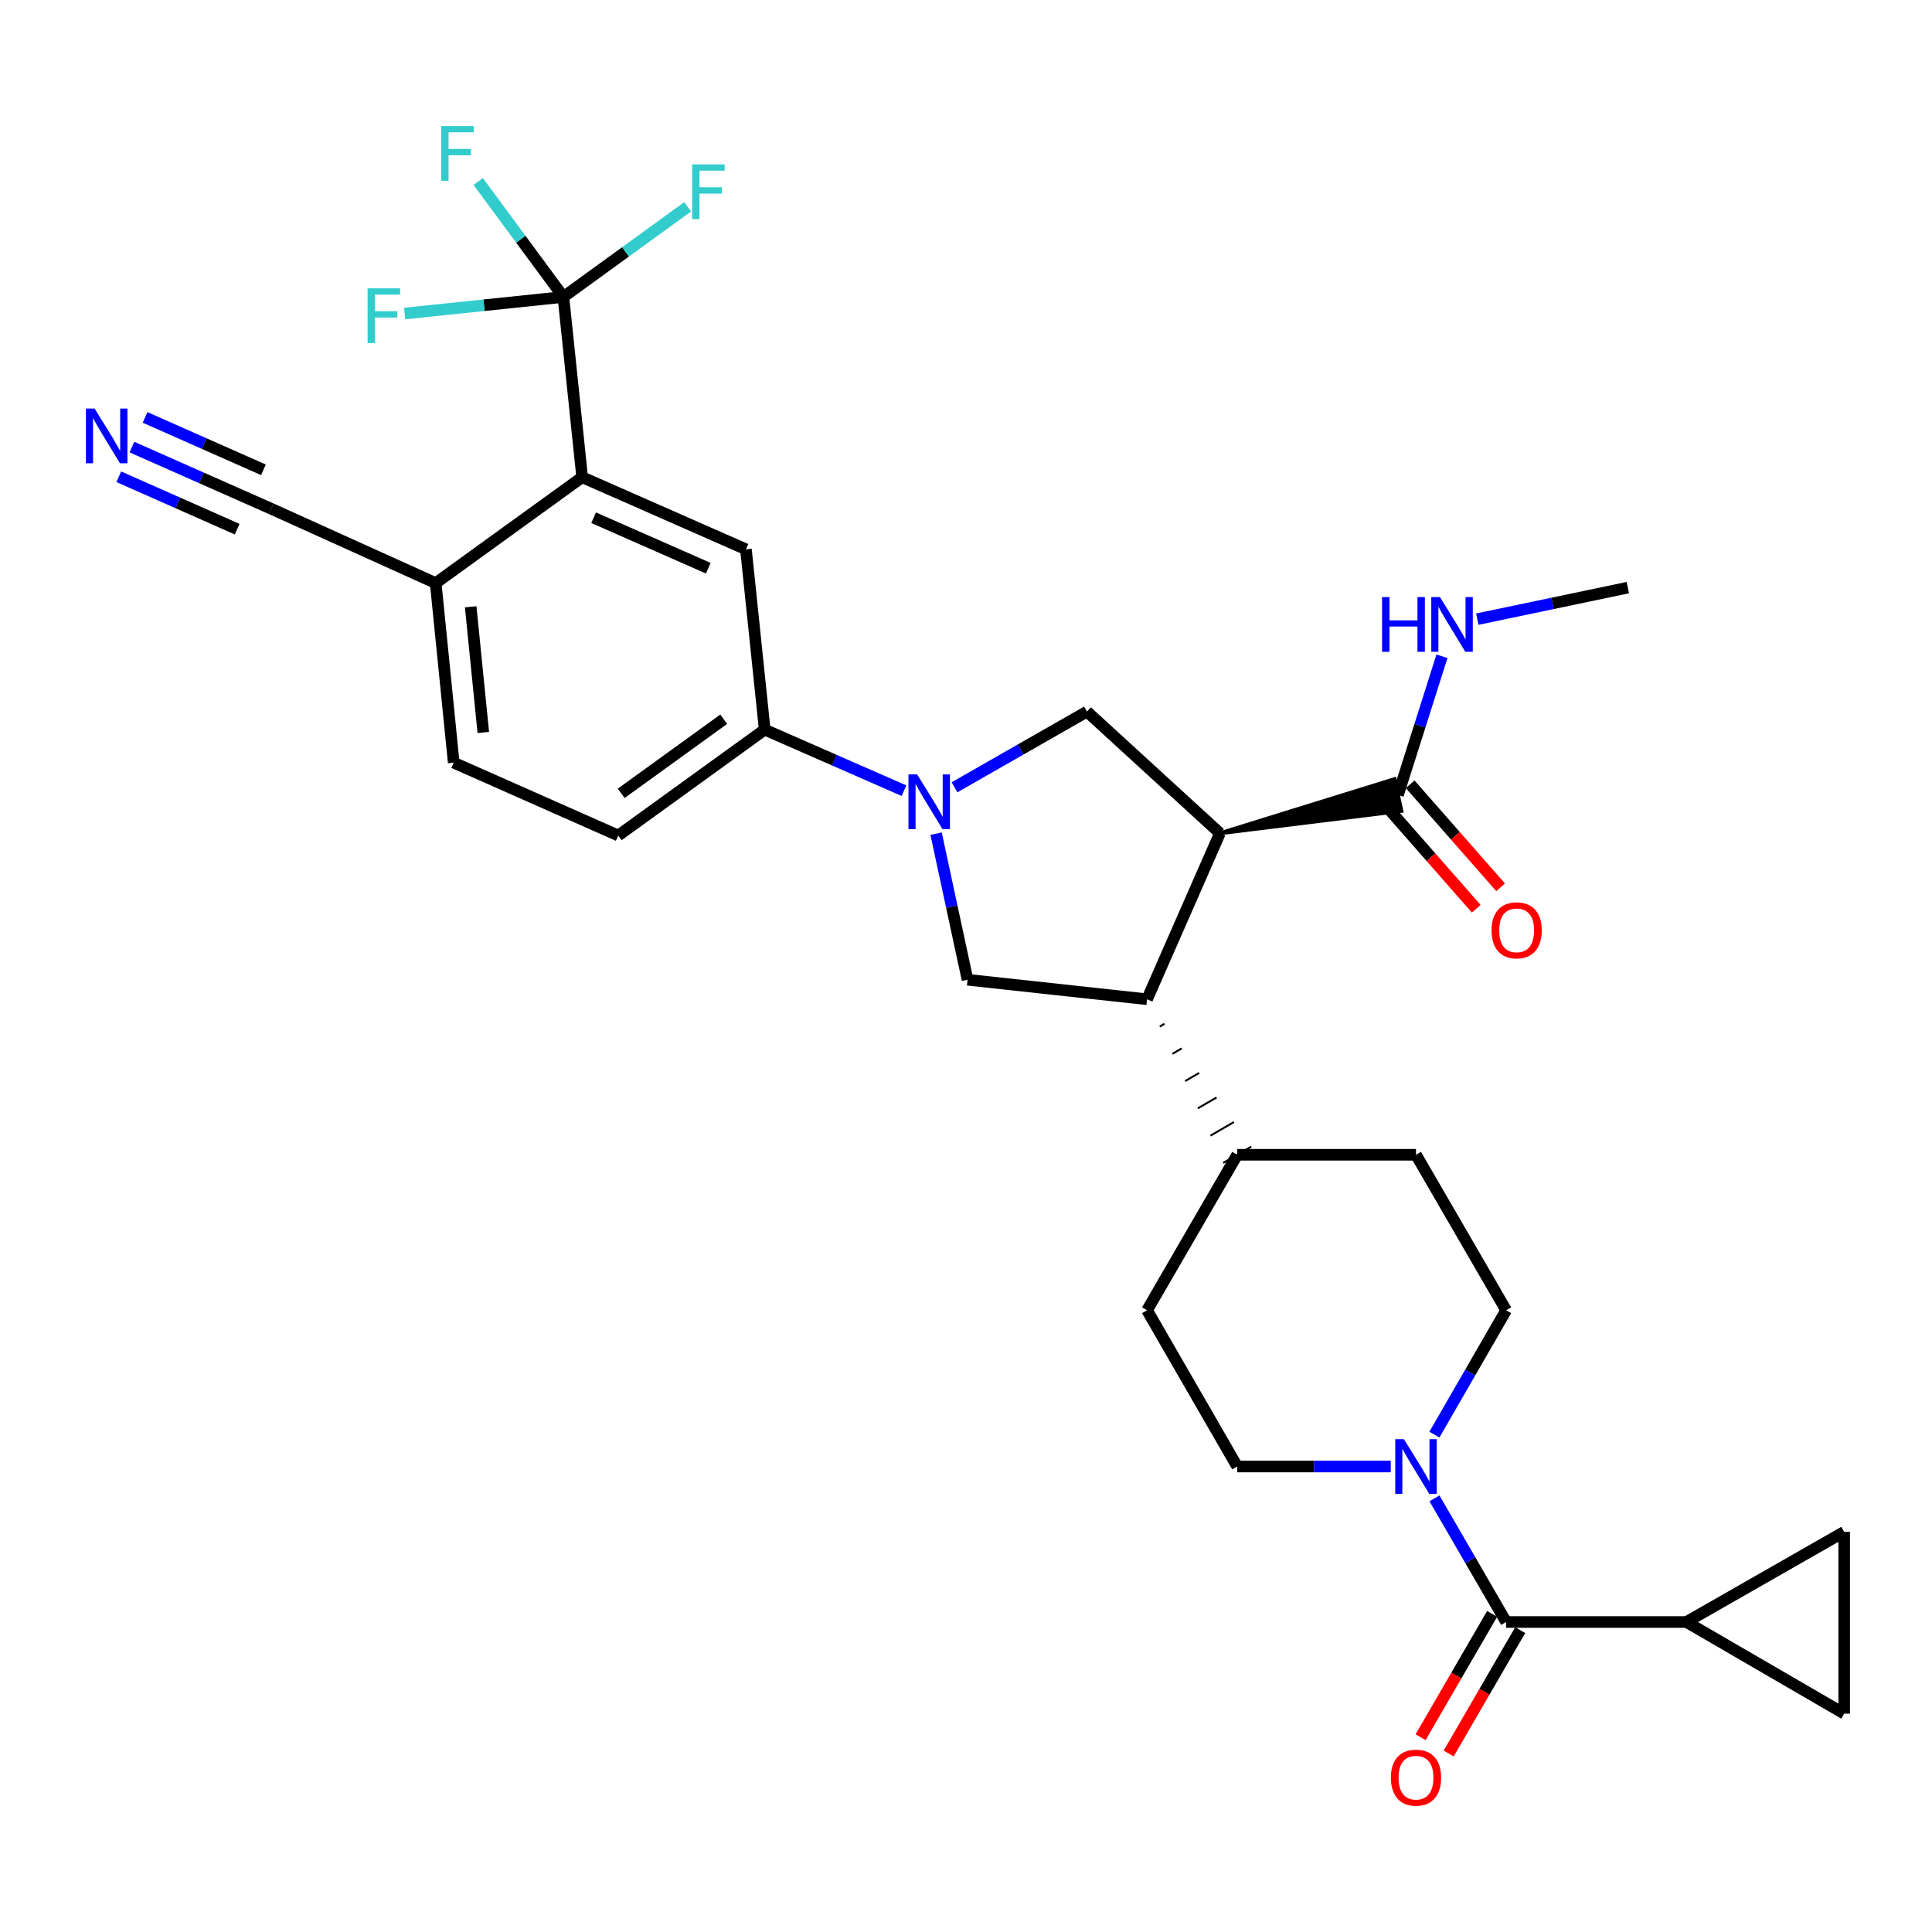 <?xml version='1.0' encoding='iso-8859-1'?>
<svg version='1.1' baseProfile='full'
              xmlns='http://www.w3.org/2000/svg'
                      xmlns:rdkit='http://www.rdkit.org/xml'
                      xmlns:xlink='http://www.w3.org/1999/xlink'
                  xml:space='preserve'
width='1000px' height='1000px' viewBox='0 0 1000 1000'>
<!-- END OF HEADER -->
<rect style='opacity:1.0;fill:#FFFFFF;stroke:none' width='1000' height='1000' x='0' y='0'> </rect>
<path class='bond-1' d='M 631.43,431.296 L 593.715,517.218' style='fill:none;fill-rule:evenodd;stroke:#000000;stroke-width:6px;stroke-linecap:butt;stroke-linejoin:miter;stroke-opacity:1' />
<path class='bond-3' d='M 631.43,431.296 L 562.616,368.316' style='fill:none;fill-rule:evenodd;stroke:#000000;stroke-width:6px;stroke-linecap:butt;stroke-linejoin:miter;stroke-opacity:1' />
<path class='bond-8' d='M 631.43,431.296 L 725.352,419.694 L 721.82,403.27 Z' style='fill:#000000;fill-rule:evenodd;fill-opacity:1;stroke:#000000;stroke-width:2px;stroke-linecap:butt;stroke-linejoin:miter;stroke-opacity:1;' />
<path class='bond-0' d='M 494.052,407.5 L 528.334,387.908' style='fill:none;fill-rule:evenodd;stroke:#0000FF;stroke-width:6px;stroke-linecap:butt;stroke-linejoin:miter;stroke-opacity:1' />
<path class='bond-0' d='M 528.334,387.908 L 562.616,368.316' style='fill:none;fill-rule:evenodd;stroke:#000000;stroke-width:6px;stroke-linecap:butt;stroke-linejoin:miter;stroke-opacity:1' />
<path class='bond-10' d='M 467.896,409.255 L 431.855,393.457' style='fill:none;fill-rule:evenodd;stroke:#0000FF;stroke-width:6px;stroke-linecap:butt;stroke-linejoin:miter;stroke-opacity:1' />
<path class='bond-10' d='M 431.855,393.457 L 395.813,377.658' style='fill:none;fill-rule:evenodd;stroke:#000000;stroke-width:6px;stroke-linecap:butt;stroke-linejoin:miter;stroke-opacity:1' />
<path class='bond-31' d='M 484.515,431.498 L 492.654,469.309' style='fill:none;fill-rule:evenodd;stroke:#0000FF;stroke-width:6px;stroke-linecap:butt;stroke-linejoin:miter;stroke-opacity:1' />
<path class='bond-31' d='M 492.654,469.309 L 500.793,507.119' style='fill:none;fill-rule:evenodd;stroke:#000000;stroke-width:6px;stroke-linecap:butt;stroke-linejoin:miter;stroke-opacity:1' />
<path class='bond-7' d='M 593.715,517.218 L 500.793,507.119' style='fill:none;fill-rule:evenodd;stroke:#000000;stroke-width:6px;stroke-linecap:butt;stroke-linejoin:miter;stroke-opacity:1' />
<path class='bond-17' d='M 600.281,531.335 L 602.703,529.93' style='fill:none;fill-rule:evenodd;stroke:#000000;stroke-width:1.0px;stroke-linecap:butt;stroke-linejoin:miter;stroke-opacity:1' />
<path class='bond-17' d='M 606.848,545.452 L 611.692,542.643' style='fill:none;fill-rule:evenodd;stroke:#000000;stroke-width:1.0px;stroke-linecap:butt;stroke-linejoin:miter;stroke-opacity:1' />
<path class='bond-17' d='M 613.414,559.569 L 620.681,555.356' style='fill:none;fill-rule:evenodd;stroke:#000000;stroke-width:1.0px;stroke-linecap:butt;stroke-linejoin:miter;stroke-opacity:1' />
<path class='bond-17' d='M 619.981,573.686 L 629.67,568.069' style='fill:none;fill-rule:evenodd;stroke:#000000;stroke-width:1.0px;stroke-linecap:butt;stroke-linejoin:miter;stroke-opacity:1' />
<path class='bond-17' d='M 626.547,587.803 L 638.659,580.781' style='fill:none;fill-rule:evenodd;stroke:#000000;stroke-width:1.0px;stroke-linecap:butt;stroke-linejoin:miter;stroke-opacity:1' />
<path class='bond-17' d='M 633.114,601.92 L 647.648,593.494' style='fill:none;fill-rule:evenodd;stroke:#000000;stroke-width:1.0px;stroke-linecap:butt;stroke-linejoin:miter;stroke-opacity:1' />
<path class='bond-2' d='M 291.618,153.699 L 301.324,247.003' style='fill:none;fill-rule:evenodd;stroke:#000000;stroke-width:6px;stroke-linecap:butt;stroke-linejoin:miter;stroke-opacity:1' />
<path class='bond-24' d='M 291.618,153.699 L 250.53,157.99' style='fill:none;fill-rule:evenodd;stroke:#000000;stroke-width:6px;stroke-linecap:butt;stroke-linejoin:miter;stroke-opacity:1' />
<path class='bond-24' d='M 250.53,157.99 L 209.443,162.282' style='fill:none;fill-rule:evenodd;stroke:#33CCCC;stroke-width:6px;stroke-linecap:butt;stroke-linejoin:miter;stroke-opacity:1' />
<path class='bond-25' d='M 291.618,153.699 L 323.773,130.369' style='fill:none;fill-rule:evenodd;stroke:#000000;stroke-width:6px;stroke-linecap:butt;stroke-linejoin:miter;stroke-opacity:1' />
<path class='bond-25' d='M 323.773,130.369 L 355.928,107.04' style='fill:none;fill-rule:evenodd;stroke:#33CCCC;stroke-width:6px;stroke-linecap:butt;stroke-linejoin:miter;stroke-opacity:1' />
<path class='bond-26' d='M 291.618,153.699 L 269.57,123.826' style='fill:none;fill-rule:evenodd;stroke:#000000;stroke-width:6px;stroke-linecap:butt;stroke-linejoin:miter;stroke-opacity:1' />
<path class='bond-26' d='M 269.57,123.826 L 247.523,93.952' style='fill:none;fill-rule:evenodd;stroke:#33CCCC;stroke-width:6px;stroke-linecap:butt;stroke-linejoin:miter;stroke-opacity:1' />
<path class='bond-4' d='M 779.585,839.549 L 761.031,807.547' style='fill:none;fill-rule:evenodd;stroke:#000000;stroke-width:6px;stroke-linecap:butt;stroke-linejoin:miter;stroke-opacity:1' />
<path class='bond-4' d='M 761.031,807.547 L 742.478,775.546' style='fill:none;fill-rule:evenodd;stroke:#0000FF;stroke-width:6px;stroke-linecap:butt;stroke-linejoin:miter;stroke-opacity:1' />
<path class='bond-9' d='M 779.585,839.549 L 872.889,839.549' style='fill:none;fill-rule:evenodd;stroke:#000000;stroke-width:6px;stroke-linecap:butt;stroke-linejoin:miter;stroke-opacity:1' />
<path class='bond-20' d='M 772.318,835.336 L 753.811,867.258' style='fill:none;fill-rule:evenodd;stroke:#000000;stroke-width:6px;stroke-linecap:butt;stroke-linejoin:miter;stroke-opacity:1' />
<path class='bond-20' d='M 753.811,867.258 L 735.303,899.179' style='fill:none;fill-rule:evenodd;stroke:#FF0000;stroke-width:6px;stroke-linecap:butt;stroke-linejoin:miter;stroke-opacity:1' />
<path class='bond-20' d='M 786.852,843.762 L 768.345,875.684' style='fill:none;fill-rule:evenodd;stroke:#000000;stroke-width:6px;stroke-linecap:butt;stroke-linejoin:miter;stroke-opacity:1' />
<path class='bond-20' d='M 768.345,875.684 L 749.837,907.606' style='fill:none;fill-rule:evenodd;stroke:#FF0000;stroke-width:6px;stroke-linecap:butt;stroke-linejoin:miter;stroke-opacity:1' />
<path class='bond-5' d='M 719.866,759.06 L 680.123,759.06' style='fill:none;fill-rule:evenodd;stroke:#0000FF;stroke-width:6px;stroke-linecap:butt;stroke-linejoin:miter;stroke-opacity:1' />
<path class='bond-5' d='M 680.123,759.06 L 640.381,759.06' style='fill:none;fill-rule:evenodd;stroke:#000000;stroke-width:6px;stroke-linecap:butt;stroke-linejoin:miter;stroke-opacity:1' />
<path class='bond-32' d='M 742.437,742.565 L 761.011,710.376' style='fill:none;fill-rule:evenodd;stroke:#0000FF;stroke-width:6px;stroke-linecap:butt;stroke-linejoin:miter;stroke-opacity:1' />
<path class='bond-32' d='M 761.011,710.376 L 779.585,678.187' style='fill:none;fill-rule:evenodd;stroke:#000000;stroke-width:6px;stroke-linecap:butt;stroke-linejoin:miter;stroke-opacity:1' />
<path class='bond-6' d='M 301.324,247.003 L 386.098,284.326' style='fill:none;fill-rule:evenodd;stroke:#000000;stroke-width:6px;stroke-linecap:butt;stroke-linejoin:miter;stroke-opacity:1' />
<path class='bond-6' d='M 307.271,267.977 L 366.612,294.103' style='fill:none;fill-rule:evenodd;stroke:#000000;stroke-width:6px;stroke-linecap:butt;stroke-linejoin:miter;stroke-opacity:1' />
<path class='bond-33' d='M 301.324,247.003 L 225.511,301.817' style='fill:none;fill-rule:evenodd;stroke:#000000;stroke-width:6px;stroke-linecap:butt;stroke-linejoin:miter;stroke-opacity:1' />
<path class='bond-21' d='M 717.273,417.023 L 740.682,443.69' style='fill:none;fill-rule:evenodd;stroke:#000000;stroke-width:6px;stroke-linecap:butt;stroke-linejoin:miter;stroke-opacity:1' />
<path class='bond-21' d='M 740.682,443.69 L 764.09,470.356' style='fill:none;fill-rule:evenodd;stroke:#FF0000;stroke-width:6px;stroke-linecap:butt;stroke-linejoin:miter;stroke-opacity:1' />
<path class='bond-21' d='M 729.899,405.94 L 753.307,432.607' style='fill:none;fill-rule:evenodd;stroke:#000000;stroke-width:6px;stroke-linecap:butt;stroke-linejoin:miter;stroke-opacity:1' />
<path class='bond-21' d='M 753.307,432.607 L 776.716,459.273' style='fill:none;fill-rule:evenodd;stroke:#FF0000;stroke-width:6px;stroke-linecap:butt;stroke-linejoin:miter;stroke-opacity:1' />
<path class='bond-29' d='M 723.586,411.482 L 734.969,375.583' style='fill:none;fill-rule:evenodd;stroke:#000000;stroke-width:6px;stroke-linecap:butt;stroke-linejoin:miter;stroke-opacity:1' />
<path class='bond-29' d='M 734.969,375.583 L 746.352,339.684' style='fill:none;fill-rule:evenodd;stroke:#0000FF;stroke-width:6px;stroke-linecap:butt;stroke-linejoin:miter;stroke-opacity:1' />
<path class='bond-12' d='M 872.889,839.549 L 954.545,886.98' style='fill:none;fill-rule:evenodd;stroke:#000000;stroke-width:6px;stroke-linecap:butt;stroke-linejoin:miter;stroke-opacity:1' />
<path class='bond-13' d='M 872.889,839.549 L 954.545,792.883' style='fill:none;fill-rule:evenodd;stroke:#000000;stroke-width:6px;stroke-linecap:butt;stroke-linejoin:miter;stroke-opacity:1' />
<path class='bond-11' d='M 395.813,377.658 L 386.098,284.326' style='fill:none;fill-rule:evenodd;stroke:#000000;stroke-width:6px;stroke-linecap:butt;stroke-linejoin:miter;stroke-opacity:1' />
<path class='bond-22' d='M 395.813,377.658 L 320,432.463' style='fill:none;fill-rule:evenodd;stroke:#000000;stroke-width:6px;stroke-linecap:butt;stroke-linejoin:miter;stroke-opacity:1' />
<path class='bond-22' d='M 374.599,372.264 L 321.53,410.627' style='fill:none;fill-rule:evenodd;stroke:#000000;stroke-width:6px;stroke-linecap:butt;stroke-linejoin:miter;stroke-opacity:1' />
<path class='bond-34' d='M 954.545,886.98 L 954.545,792.883' style='fill:none;fill-rule:evenodd;stroke:#000000;stroke-width:6px;stroke-linecap:butt;stroke-linejoin:miter;stroke-opacity:1' />
<path class='bond-14' d='M 68.285,231.407 L 104.329,247.367' style='fill:none;fill-rule:evenodd;stroke:#0000FF;stroke-width:6px;stroke-linecap:butt;stroke-linejoin:miter;stroke-opacity:1' />
<path class='bond-14' d='M 104.329,247.367 L 140.373,263.327' style='fill:none;fill-rule:evenodd;stroke:#000000;stroke-width:6px;stroke-linecap:butt;stroke-linejoin:miter;stroke-opacity:1' />
<path class='bond-14' d='M 61.484,246.768 L 92.121,260.334' style='fill:none;fill-rule:evenodd;stroke:#0000FF;stroke-width:6px;stroke-linecap:butt;stroke-linejoin:miter;stroke-opacity:1' />
<path class='bond-14' d='M 92.121,260.334 L 122.758,273.9' style='fill:none;fill-rule:evenodd;stroke:#000000;stroke-width:6px;stroke-linecap:butt;stroke-linejoin:miter;stroke-opacity:1' />
<path class='bond-14' d='M 75.087,216.046 L 105.724,229.612' style='fill:none;fill-rule:evenodd;stroke:#0000FF;stroke-width:6px;stroke-linecap:butt;stroke-linejoin:miter;stroke-opacity:1' />
<path class='bond-14' d='M 105.724,229.612 L 136.362,243.178' style='fill:none;fill-rule:evenodd;stroke:#000000;stroke-width:6px;stroke-linecap:butt;stroke-linejoin:miter;stroke-opacity:1' />
<path class='bond-15' d='M 140.373,263.327 L 225.511,301.817' style='fill:none;fill-rule:evenodd;stroke:#000000;stroke-width:6px;stroke-linecap:butt;stroke-linejoin:miter;stroke-opacity:1' />
<path class='bond-16' d='M 225.511,301.817 L 234.844,394.747' style='fill:none;fill-rule:evenodd;stroke:#000000;stroke-width:6px;stroke-linecap:butt;stroke-linejoin:miter;stroke-opacity:1' />
<path class='bond-16' d='M 243.626,314.078 L 250.16,379.129' style='fill:none;fill-rule:evenodd;stroke:#000000;stroke-width:6px;stroke-linecap:butt;stroke-linejoin:miter;stroke-opacity:1' />
<path class='bond-27' d='M 640.381,597.707 L 732.919,597.707' style='fill:none;fill-rule:evenodd;stroke:#000000;stroke-width:6px;stroke-linecap:butt;stroke-linejoin:miter;stroke-opacity:1' />
<path class='bond-28' d='M 640.381,597.707 L 593.715,678.187' style='fill:none;fill-rule:evenodd;stroke:#000000;stroke-width:6px;stroke-linecap:butt;stroke-linejoin:miter;stroke-opacity:1' />
<path class='bond-18' d='M 640.381,759.06 L 593.715,678.187' style='fill:none;fill-rule:evenodd;stroke:#000000;stroke-width:6px;stroke-linecap:butt;stroke-linejoin:miter;stroke-opacity:1' />
<path class='bond-19' d='M 779.585,678.187 L 732.919,597.707' style='fill:none;fill-rule:evenodd;stroke:#000000;stroke-width:6px;stroke-linecap:butt;stroke-linejoin:miter;stroke-opacity:1' />
<path class='bond-23' d='M 320,432.463 L 234.844,394.747' style='fill:none;fill-rule:evenodd;stroke:#000000;stroke-width:6px;stroke-linecap:butt;stroke-linejoin:miter;stroke-opacity:1' />
<path class='bond-30' d='M 764.64,320.472 L 803.603,312.311' style='fill:none;fill-rule:evenodd;stroke:#0000FF;stroke-width:6px;stroke-linecap:butt;stroke-linejoin:miter;stroke-opacity:1' />
<path class='bond-30' d='M 803.603,312.311 L 842.566,304.15' style='fill:none;fill-rule:evenodd;stroke:#000000;stroke-width:6px;stroke-linecap:butt;stroke-linejoin:miter;stroke-opacity:1' />
<path  class='atom-1' d='M 474.7 400.822
L 483.98 415.822
Q 484.9 417.302, 486.38 419.982
Q 487.86 422.662, 487.94 422.822
L 487.94 400.822
L 491.7 400.822
L 491.7 429.142
L 487.82 429.142
L 477.86 412.742
Q 476.7 410.822, 475.46 408.622
Q 474.26 406.422, 473.9 405.742
L 473.9 429.142
L 470.22 429.142
L 470.22 400.822
L 474.7 400.822
' fill='#0000FF'/>
<path  class='atom-6' d='M 726.659 744.9
L 735.939 759.9
Q 736.859 761.38, 738.339 764.06
Q 739.819 766.74, 739.899 766.9
L 739.899 744.9
L 743.659 744.9
L 743.659 773.22
L 739.779 773.22
L 729.819 756.82
Q 728.659 754.9, 727.419 752.7
Q 726.219 750.5, 725.859 749.82
L 725.859 773.22
L 722.179 773.22
L 722.179 744.9
L 726.659 744.9
' fill='#0000FF'/>
<path  class='atom-15' d='M 48.957 211.461
L 58.237 226.461
Q 59.157 227.941, 60.637 230.621
Q 62.117 233.301, 62.197 233.461
L 62.197 211.461
L 65.957 211.461
L 65.957 239.781
L 62.077 239.781
L 52.117 223.381
Q 50.957 221.461, 49.717 219.261
Q 48.517 217.061, 48.157 216.381
L 48.157 239.781
L 44.477 239.781
L 44.477 211.461
L 48.957 211.461
' fill='#0000FF'/>
<path  class='atom-21' d='M 719.919 920.119
Q 719.919 913.319, 723.279 909.519
Q 726.639 905.719, 732.919 905.719
Q 739.199 905.719, 742.559 909.519
Q 745.919 913.319, 745.919 920.119
Q 745.919 926.999, 742.519 930.919
Q 739.119 934.799, 732.919 934.799
Q 726.679 934.799, 723.279 930.919
Q 719.919 927.039, 719.919 920.119
M 732.919 931.599
Q 737.239 931.599, 739.559 928.719
Q 741.919 925.799, 741.919 920.119
Q 741.919 914.559, 739.559 911.759
Q 737.239 908.919, 732.919 908.919
Q 728.599 908.919, 726.239 911.719
Q 723.919 914.519, 723.919 920.119
Q 723.919 925.839, 726.239 928.719
Q 728.599 931.599, 732.919 931.599
' fill='#FF0000'/>
<path  class='atom-22' d='M 772.017 481.542
Q 772.017 474.742, 775.377 470.942
Q 778.737 467.142, 785.017 467.142
Q 791.297 467.142, 794.657 470.942
Q 798.017 474.742, 798.017 481.542
Q 798.017 488.422, 794.617 492.342
Q 791.217 496.222, 785.017 496.222
Q 778.777 496.222, 775.377 492.342
Q 772.017 488.462, 772.017 481.542
M 785.017 493.022
Q 789.337 493.022, 791.657 490.142
Q 794.017 487.222, 794.017 481.542
Q 794.017 475.982, 791.657 473.182
Q 789.337 470.342, 785.017 470.342
Q 780.697 470.342, 778.337 473.142
Q 776.017 475.942, 776.017 481.542
Q 776.017 487.262, 778.337 490.142
Q 780.697 493.022, 785.017 493.022
' fill='#FF0000'/>
<path  class='atom-25' d='M 190.267 149.245
L 207.107 149.245
L 207.107 152.485
L 194.067 152.485
L 194.067 161.085
L 205.667 161.085
L 205.667 164.365
L 194.067 164.365
L 194.067 177.565
L 190.267 177.565
L 190.267 149.245
' fill='#33CCCC'/>
<path  class='atom-26' d='M 358.246 85.089
L 375.086 85.089
L 375.086 88.329
L 362.046 88.329
L 362.046 96.929
L 373.646 96.929
L 373.646 100.209
L 362.046 100.209
L 362.046 113.409
L 358.246 113.409
L 358.246 85.089
' fill='#33CCCC'/>
<path  class='atom-27' d='M 228.374 65.256
L 245.214 65.256
L 245.214 68.496
L 232.174 68.496
L 232.174 77.096
L 243.774 77.096
L 243.774 80.376
L 232.174 80.376
L 232.174 93.576
L 228.374 93.576
L 228.374 65.256
' fill='#33CCCC'/>
<path  class='atom-30' d='M 715.356 309.049
L 719.196 309.049
L 719.196 321.089
L 733.676 321.089
L 733.676 309.049
L 737.516 309.049
L 737.516 337.369
L 733.676 337.369
L 733.676 324.289
L 719.196 324.289
L 719.196 337.369
L 715.356 337.369
L 715.356 309.049
' fill='#0000FF'/>
<path  class='atom-30' d='M 745.316 309.049
L 754.596 324.049
Q 755.516 325.529, 756.996 328.209
Q 758.476 330.889, 758.556 331.049
L 758.556 309.049
L 762.316 309.049
L 762.316 337.369
L 758.436 337.369
L 748.476 320.969
Q 747.316 319.049, 746.076 316.849
Q 744.876 314.649, 744.516 313.969
L 744.516 337.369
L 740.836 337.369
L 740.836 309.049
L 745.316 309.049
' fill='#0000FF'/>
</svg>
